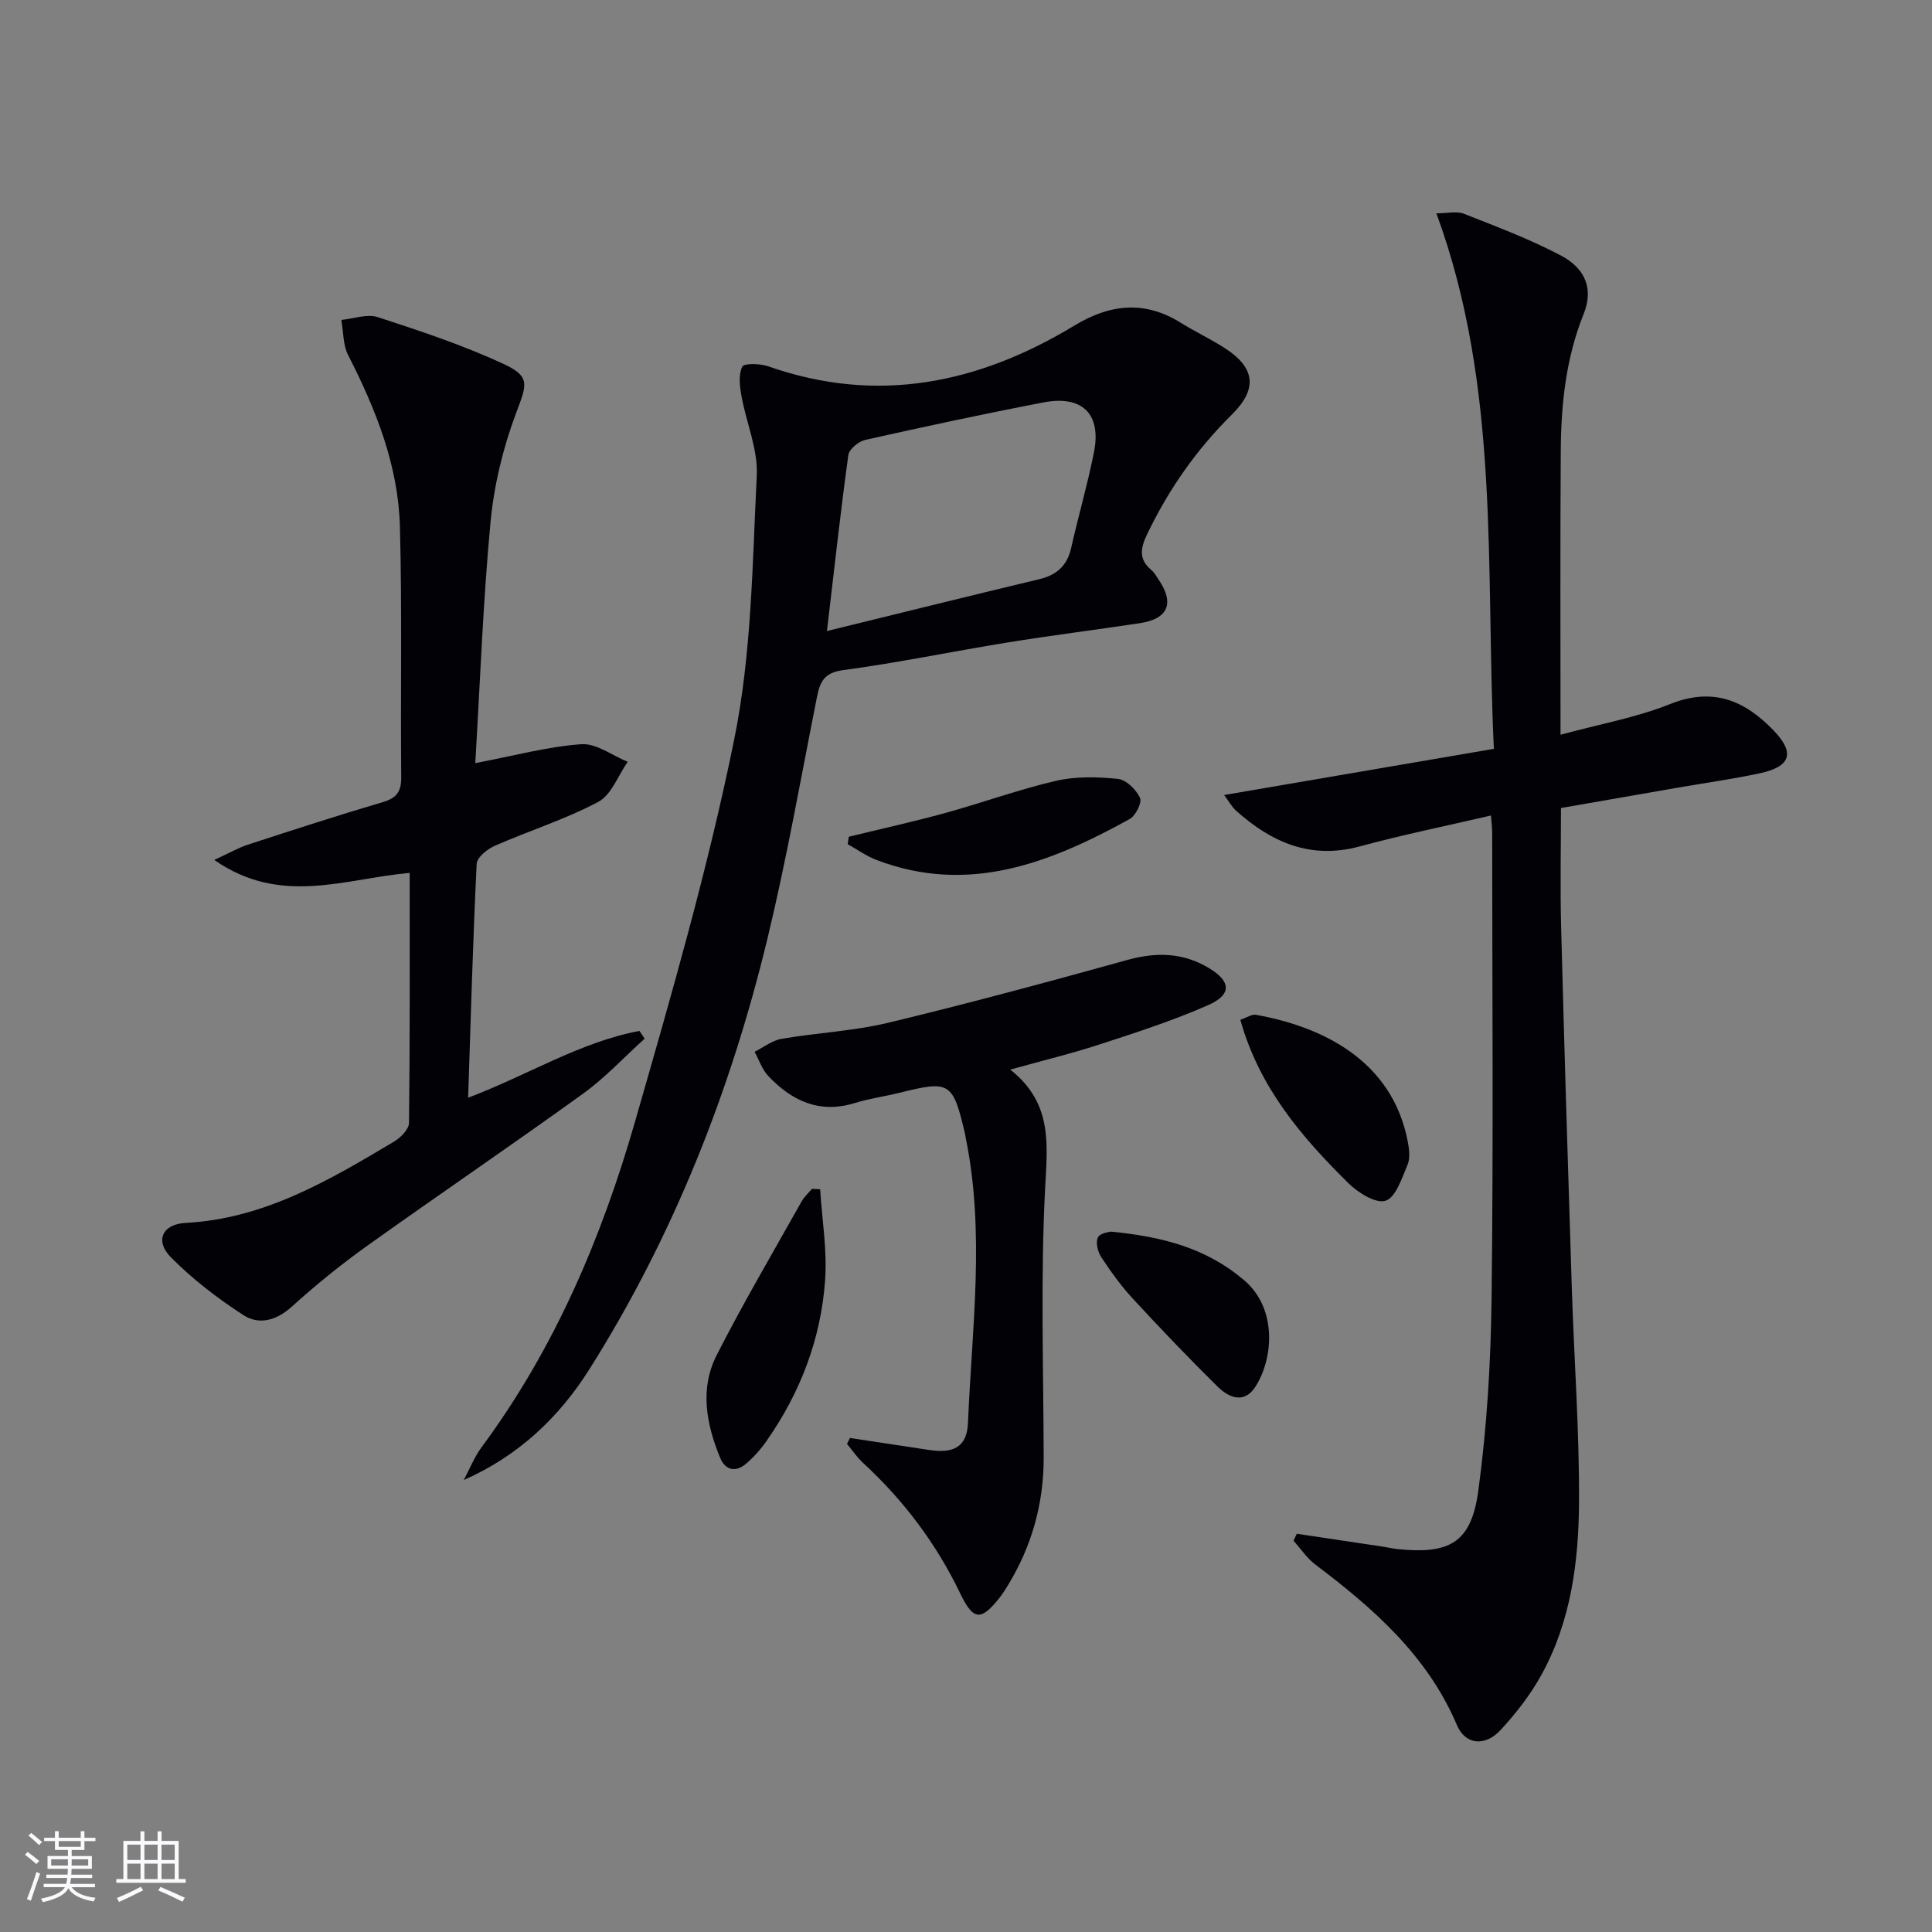 <svg enable-background="new 0 0 400 400" viewBox="0 0 400 400" xmlns="http://www.w3.org/2000/svg"><rect x="0" y="0" width="400" height="400" fill="#808080" stroke="none"/><g fill="#010106"><path d="m323.09 152.12c8.09-2.2 15.68-3.55 22.69-6.35 8.91-3.57 15.5-.72 21.48 5.52 4.39 4.59 3.51 7.42-2.87 8.8-5.67 1.22-11.44 2.01-17.16 3.01-7.85 1.36-15.7 2.73-24.05 4.19 0 8.21-.18 16.34.03 24.45.65 24.95 1.41 49.9 2.21 74.85.47 14.79 1.58 29.58 1.5 44.37-.07 12.31-1.65 24.63-7.73 35.7-2.29 4.17-5.3 8.06-8.54 11.55-3.17 3.42-7.26 3.08-9.01-1.05-6.13-14.42-17.3-24.16-29.34-33.26-1.74-1.31-3-3.26-4.49-4.91.23-.48.45-.96.68-1.44 5.95.89 11.9 1.77 17.85 2.67.99.15 1.96.39 2.95.5 10.86 1.12 15.32-1.32 16.78-12.08 1.8-13.3 2.6-26.81 2.75-40.24.38-31.99.13-63.99.12-95.99 0-.98-.13-1.96-.25-3.57-9.24 2.15-18.29 3.99-27.18 6.4-10.17 2.76-18.25-.84-25.58-7.38-.92-.83-1.54-2-2.49-3.26 18.67-3.19 36.84-6.3 55.85-9.56-1.78-37.38 1.43-74.59-11.9-110.87 2.29 0 4.21-.5 5.7.09 6.78 2.67 13.65 5.25 20.07 8.64 5.26 2.78 6.74 7.09 4.71 12.13-3.68 9.14-4.67 18.68-4.73 28.35-.13 19.11-.05 38.26-.05 58.74z"/><path d="m96.02 306.42c1.22-2.27 2.17-4.74 3.69-6.79 15.05-20.33 24.81-43.23 31.73-67.28 7.55-26.27 15.17-52.61 20.59-79.36 3.6-17.77 3.74-36.3 4.65-54.52.27-5.43-2.18-10.97-3.17-16.5-.36-2-.65-4.4.17-6.05.38-.76 3.69-.66 5.36-.08 22.59 7.93 43.54 3.59 63.39-8.43 7.37-4.46 14.52-5.26 22.02-.59 2.96 1.84 6.14 3.34 9.08 5.22 6.32 4.05 6.94 8.44 1.49 13.82-7.33 7.24-13.06 15.47-17.51 24.72-1.39 2.9-1.81 5.21.88 7.45.62.52 1.04 1.3 1.5 1.99 3.31 4.89 1.96 8.12-3.89 9-9.19 1.39-18.41 2.54-27.59 4.03-11.29 1.83-22.51 4.17-33.84 5.69-3.94.53-4.8 2.4-5.43 5.58-3.3 16.61-6.23 33.32-10.19 49.77-7.63 31.67-19.48 61.74-36.91 89.38-6.25 9.92-14.65 17.94-26.02 22.95zm75.19-175.77c15.69-3.84 29.8-7.35 43.95-10.73 3.6-.86 5.78-2.78 6.61-6.46 1.49-6.62 3.4-13.15 4.72-19.8 1.58-7.91-2.38-11.89-10.42-10.35-12.36 2.37-24.67 5.02-36.95 7.77-1.37.31-3.31 1.92-3.48 3.13-1.6 11.63-2.88 23.29-4.43 36.44z"/><path d="m98.4 158c7.99-1.52 14.91-3.41 21.93-3.92 3.11-.23 6.41 2.34 9.63 3.64-1.99 2.84-3.37 6.85-6.1 8.3-6.84 3.63-14.34 5.98-21.46 9.11-1.53.67-3.64 2.39-3.71 3.71-.78 15.89-1.22 31.8-1.77 48.43 12.43-4.7 23.16-11.52 35.47-13.83.36.53.72 1.07 1.08 1.6-4.23 3.82-8.15 8.07-12.74 11.38-14.82 10.7-29.96 20.97-44.83 31.6-5.4 3.86-10.58 8.07-15.5 12.52-3.18 2.88-6.78 3.82-9.99 1.75-5.37-3.47-10.54-7.45-15.03-11.98-3.34-3.36-1.82-6.87 3.04-7.12 16.31-.86 29.72-8.83 43.16-16.83 1.36-.81 3.08-2.55 3.1-3.87.21-17.13.14-34.26.14-51.77-13.32 1.17-26.67 6.94-40.46-2.68 3.21-1.47 5-2.52 6.93-3.15 9.3-3.03 18.6-6.06 27.97-8.82 2.91-.86 3.84-2.2 3.81-5.21-.17-17.28.19-34.57-.27-51.83-.34-12.67-4.98-24.28-10.71-35.48-1.09-2.12-.98-4.86-1.42-7.31 2.53-.24 5.33-1.31 7.54-.58 8.8 2.86 17.63 5.8 26.01 9.67 5.74 2.65 4.82 4.34 2.62 10.22-2.7 7.2-4.57 14.95-5.29 22.61-1.55 16.52-2.15 33.14-3.15 49.84z"/><path d="m209.16 221.45c8.92 7.03 7.67 15.68 7.2 24.97-.93 18.4-.32 36.89-.28 55.34.02 9.56-2.46 18.38-7.44 26.52-.52.85-1.05 1.69-1.66 2.47-3.88 4.93-5.48 4.77-8.17-.83-4.95-10.32-11.71-19.29-20.13-27.05-1.25-1.15-2.22-2.61-3.32-3.93.21-.41.41-.82.62-1.22 5.48.83 10.97 1.66 16.45 2.49 5.04.76 7.77-.66 7.98-5.61.82-19.72 3.57-39.49-.5-59.18-.03-.16-.03-.33-.07-.5-2.57-10.95-3.12-11.28-13.65-8.66-3.06.76-6.21 1.18-9.21 2.11-7.33 2.27-13.06-.46-17.94-5.62-1.27-1.35-1.89-3.31-2.81-4.99 1.86-.92 3.63-2.35 5.59-2.68 7.35-1.27 14.9-1.6 22.12-3.34 16.6-3.99 33.09-8.45 49.54-13.01 5.97-1.65 11.48-1.5 16.79 1.68 4.63 2.77 4.81 5.52-.16 7.7-7.1 3.13-14.53 5.55-21.93 7.96-5.9 1.95-11.98 3.42-19.02 5.38z"/><path d="m169.8 246.22c.39 6.28 1.47 12.6 1.03 18.82-.86 12.14-5.12 23.3-12.14 33.31-1.22 1.75-2.68 3.41-4.32 4.77-2.1 1.74-4.21 1.27-5.26-1.27-2.88-6.97-4.27-14.31-.74-21.26 5.5-10.81 11.67-21.28 17.61-31.87.54-.96 1.41-1.72 2.13-2.58.56.03 1.12.05 1.69.08z"/><path d="m256.8 211.13c1.4-.47 2.37-1.18 3.2-1.03 13.57 2.42 28.21 9.31 31.46 26.23.3 1.56.54 3.44-.04 4.81-1.17 2.76-2.44 6.79-4.56 7.46-2.05.65-5.78-1.72-7.8-3.74-9.61-9.52-18.36-19.71-22.26-33.73z"/><path d="m175.73 173.24c6.68-1.63 13.39-3.11 20.02-4.93 7.66-2.11 15.17-4.86 22.9-6.65 4.1-.95 8.57-.83 12.8-.4 1.71.17 3.76 2.21 4.57 3.91.46.97-.89 3.72-2.13 4.4-16.44 9.08-33.38 15.76-52.46 8.46-2.08-.8-3.95-2.16-5.92-3.25.06-.51.14-1.03.22-1.54z"/><path d="m230.02 254.99c10.85 1.07 19.82 3.47 27.57 10.07 7.02 5.98 5.97 16.54 2.25 22.16-2.28 3.45-5.43 2.14-7.68-.07-6.01-5.92-11.85-12.03-17.58-18.23-2.46-2.66-4.61-5.65-6.6-8.68-.72-1.1-1.18-3.08-.65-4.07.49-.93 2.44-1.09 2.69-1.18z"/></g><path d="m5.17 384 .55-.58c.85.61 1.65 1.24 2.4 1.87l-.59.64c-.83-.73-1.62-1.38-2.36-1.93m1.22 9.53-.82-.34c.71-1.76 1.37-3.64 1.98-5.63.24.13.5.25.76.36-.6 1.67-1.24 3.54-1.92 5.61m-.5-13.5.57-.54c.56.44 1.31 1.06 2.26 1.87l-.64.64c-.68-.66-1.41-1.32-2.19-1.97m3.25.46h2.24v-1.36h.77v1.36h4.57v-1.36h.76v1.36h2.28v.69h-2.28v1.84h-2.64v1.26h4.18v2.64h-4.21c0 .45-.02.86-.05 1.21h4.32v.69h-4.38c-.04.34-.1.75-.19 1.22h5.15v.69h-4.82c.87 1.19 2.51 1.92 4.93 2.19-.17.32-.3.57-.37.76-2.77-.49-4.52-1.41-5.26-2.76-.56 1.26-2.3 2.23-5.24 2.9-.12-.24-.26-.48-.43-.72 2.73-.55 4.38-1.34 4.96-2.38h-4.38v-.69h4.65c.1-.38.17-.79.21-1.22h-4.32v-.69h4.4c.03-.34.05-.75.05-1.21h-4.2v-2.64h4.23v-1.26h-2.69v-1.84h-2.24zm1.46 4.46v1.29h3.45c.01-.4.02-.57.01-.53v-.32-.45h-3.46zm1.55-2.59h4.57v-1.19h-4.57zm6.11 2.59h-3.42v.77c-.01.19-.01.37-.02.53h3.44z" fill="#fafafc"/><path d="m32.63 379.16h.82v1.98h3.54v7.89h1.46v.78h-14.37v-.78h1.46v-7.89h3.54v-1.98h.82v1.98h2.73zm-3.49 11.48.5.73c-1.61.82-3.28 1.63-5 2.41-.13-.27-.28-.55-.44-.82 1.75-.72 3.4-1.49 4.94-2.32m-2.78-5.55h2.73v-3.18h-2.73zm0 3.95h2.73v-3.2h-2.73zm3.54-3.95h2.73v-3.18h-2.73zm0 3.95h2.73v-3.2h-2.73zm7.89 4.68c-1.84-.92-3.51-1.7-5.02-2.32l.45-.73c1.89.8 3.57 1.55 5.04 2.23zm-1.62-11.81h-2.73v3.18h2.73zm-2.73 7.13h2.73v-3.2h-2.73z" fill="#fafafc"/></svg>